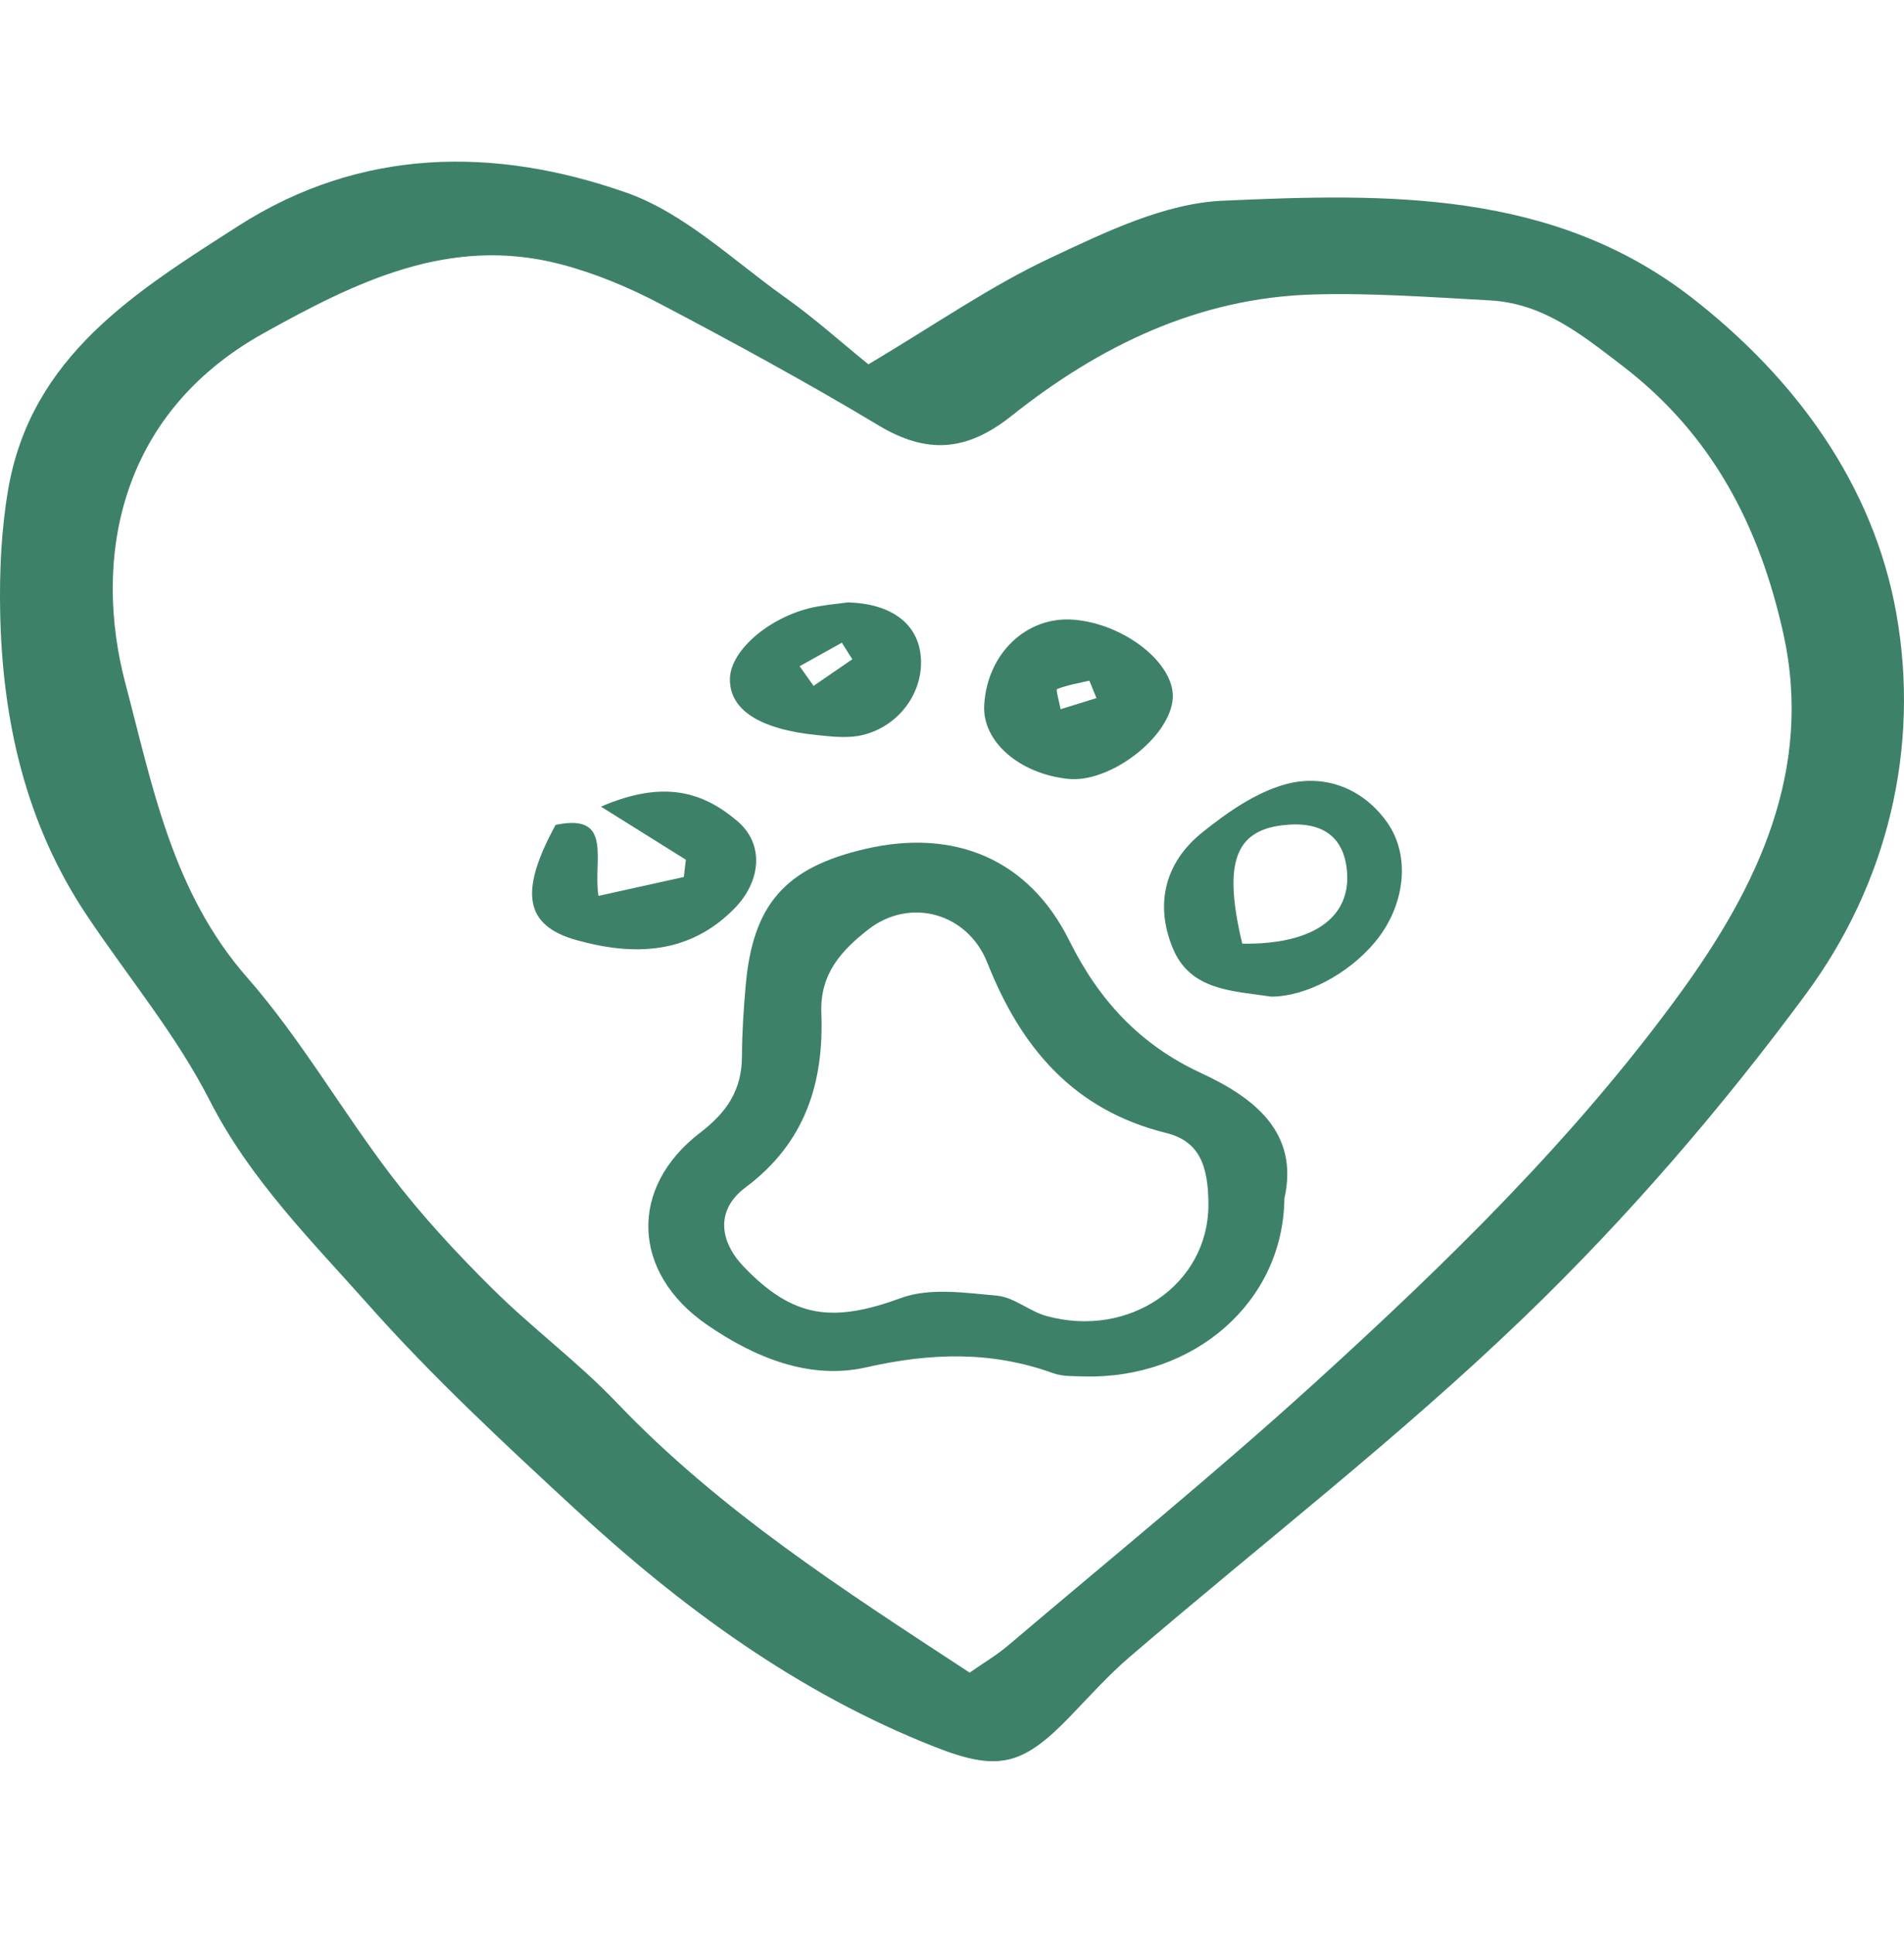 <svg width="64" height="65" viewBox="0 0 64 65" fill="none" xmlns="http://www.w3.org/2000/svg">
<path d="M32.593 56.214C33.064 55.885 33.507 55.624 33.892 55.297C37.329 52.378 40.831 49.531 44.166 46.501C48.624 42.45 52.957 38.229 56.502 33.344C59.06 29.817 60.966 25.888 59.941 21.281C59.145 17.708 57.578 14.623 54.529 12.29C53.126 11.215 51.858 10.191 50.067 10.095C48.092 9.988 46.111 9.84 44.137 9.897C40.278 10.009 36.954 11.627 33.997 13.98C32.503 15.168 31.166 15.278 29.537 14.3C27.126 12.854 24.652 11.507 22.163 10.198C21.11 9.645 19.98 9.175 18.831 8.877C15.123 7.913 11.981 9.462 8.857 11.201C3.907 13.957 3.138 18.898 4.215 22.969C5.125 26.409 5.788 29.98 8.306 32.85C10.114 34.913 11.495 37.343 13.169 39.532C14.193 40.872 15.352 42.121 16.551 43.309C17.89 44.64 19.428 45.775 20.729 47.138C24.201 50.778 28.378 53.453 32.593 56.214ZM29.19 12.245C31.437 10.909 33.278 9.623 35.28 8.682C37.128 7.814 39.127 6.835 41.097 6.746C46.586 6.499 52.196 6.368 56.882 10.016C60.367 12.73 62.972 16.302 63.741 20.612C64.548 25.137 63.449 29.688 60.708 33.402C57.861 37.258 54.686 40.94 51.236 44.263C47.043 48.302 42.408 51.88 37.982 55.678C37.263 56.294 36.626 57.005 35.968 57.689C34.362 59.355 33.538 59.542 31.425 58.711C26.818 56.898 22.901 54.021 19.304 50.693C16.926 48.493 14.54 46.28 12.393 43.861C10.471 41.699 8.405 39.647 7.044 36.976C5.922 34.775 4.298 32.832 2.916 30.761C0.855 27.674 0.075 24.203 0.005 20.554C-0.02 19.188 0.044 17.797 0.274 16.454C1.046 11.958 4.579 9.795 8 7.6C12.128 4.953 16.627 4.924 21.044 6.471C23.005 7.158 24.654 8.763 26.407 10.006C27.378 10.697 28.271 11.5 29.19 12.245Z" fill="#3E8169"/>
<path d="M40.619 40.498C40.62 39.105 40.273 38.345 39.196 38.077C36.082 37.305 34.314 35.205 33.188 32.356C32.526 30.683 30.588 30.138 29.173 31.248C28.3 31.934 27.557 32.715 27.608 34.045C27.698 36.366 27.081 38.399 25.062 39.905C24.052 40.659 24.171 41.709 25.007 42.58C26.679 44.318 28.004 44.458 30.291 43.622C31.253 43.271 32.444 43.448 33.517 43.546C34.085 43.599 34.602 44.071 35.176 44.229C37.966 44.996 40.614 43.163 40.619 40.498ZM43.172 40.285C43.135 43.761 40.13 46.36 36.429 46.259C36.085 46.25 35.717 46.264 35.401 46.151C33.319 45.399 31.282 45.463 29.109 45.956C27.211 46.385 25.355 45.624 23.746 44.51C21.242 42.776 21.117 39.918 23.534 38.069C24.451 37.368 24.939 36.616 24.94 35.485C24.942 34.708 24.995 33.93 25.062 33.155C25.297 30.398 26.385 29.158 29.089 28.53C32.107 27.83 34.593 28.897 35.941 31.609C36.935 33.611 38.309 35.108 40.373 36.064C42.158 36.891 43.677 38.059 43.172 40.285Z" fill="#3E8169"/>
<path d="M41.757 31.715C44.145 31.752 45.411 30.832 45.277 29.281C45.174 28.104 44.431 27.577 43.103 27.736C41.508 27.928 41.112 29.027 41.757 31.715ZM42.731 33.495C41.444 33.302 40.026 33.295 39.434 31.896C38.804 30.406 39.15 28.986 40.418 27.972C41.257 27.3 42.212 26.629 43.224 26.355C44.518 26.005 45.803 26.486 46.616 27.624C47.444 28.782 47.215 30.457 46.229 31.649C45.327 32.739 43.883 33.495 42.731 33.495Z" fill="#3E8169"/>
<path d="M20.2 27.11C22.306 26.2 23.628 26.613 24.785 27.596C25.701 28.373 25.579 29.618 24.694 30.525C23.164 32.092 21.283 32.124 19.398 31.602C17.61 31.107 17.456 29.965 18.675 27.723C20.629 27.313 19.928 28.903 20.116 30.109C21.18 29.873 22.082 29.674 22.986 29.474C23.009 29.281 23.031 29.087 23.054 28.894C22.271 28.405 21.488 27.916 20.2 27.11Z" fill="#3E8169"/>
<path d="M36.856 23.462C36.776 23.266 36.697 23.07 36.617 22.876C36.251 22.961 35.876 23.023 35.53 23.16C35.487 23.177 35.607 23.599 35.651 23.835L36.856 23.462ZM39.421 23.462C39.344 24.763 37.316 26.328 35.901 26.177C34.256 26.004 33.015 24.914 33.082 23.702C33.177 21.974 34.495 20.707 36.075 20.826C37.788 20.954 39.49 22.296 39.421 23.462Z" fill="#3E8169"/>
<path d="M26.878 22.391C27.035 22.611 27.192 22.831 27.347 23.051C27.782 22.753 28.215 22.454 28.649 22.156C28.531 21.971 28.414 21.785 28.296 21.6C27.823 21.864 27.351 22.127 26.878 22.391ZM28.508 20.245C29.945 20.288 30.839 20.945 30.948 22.037C31.068 23.224 30.248 24.402 28.991 24.704C28.513 24.82 27.978 24.757 27.476 24.707C25.525 24.511 24.521 23.854 24.535 22.817C24.548 21.823 25.968 20.647 27.488 20.382C27.825 20.323 28.167 20.289 28.508 20.245Z" fill="#3E8169"/>
</svg>
